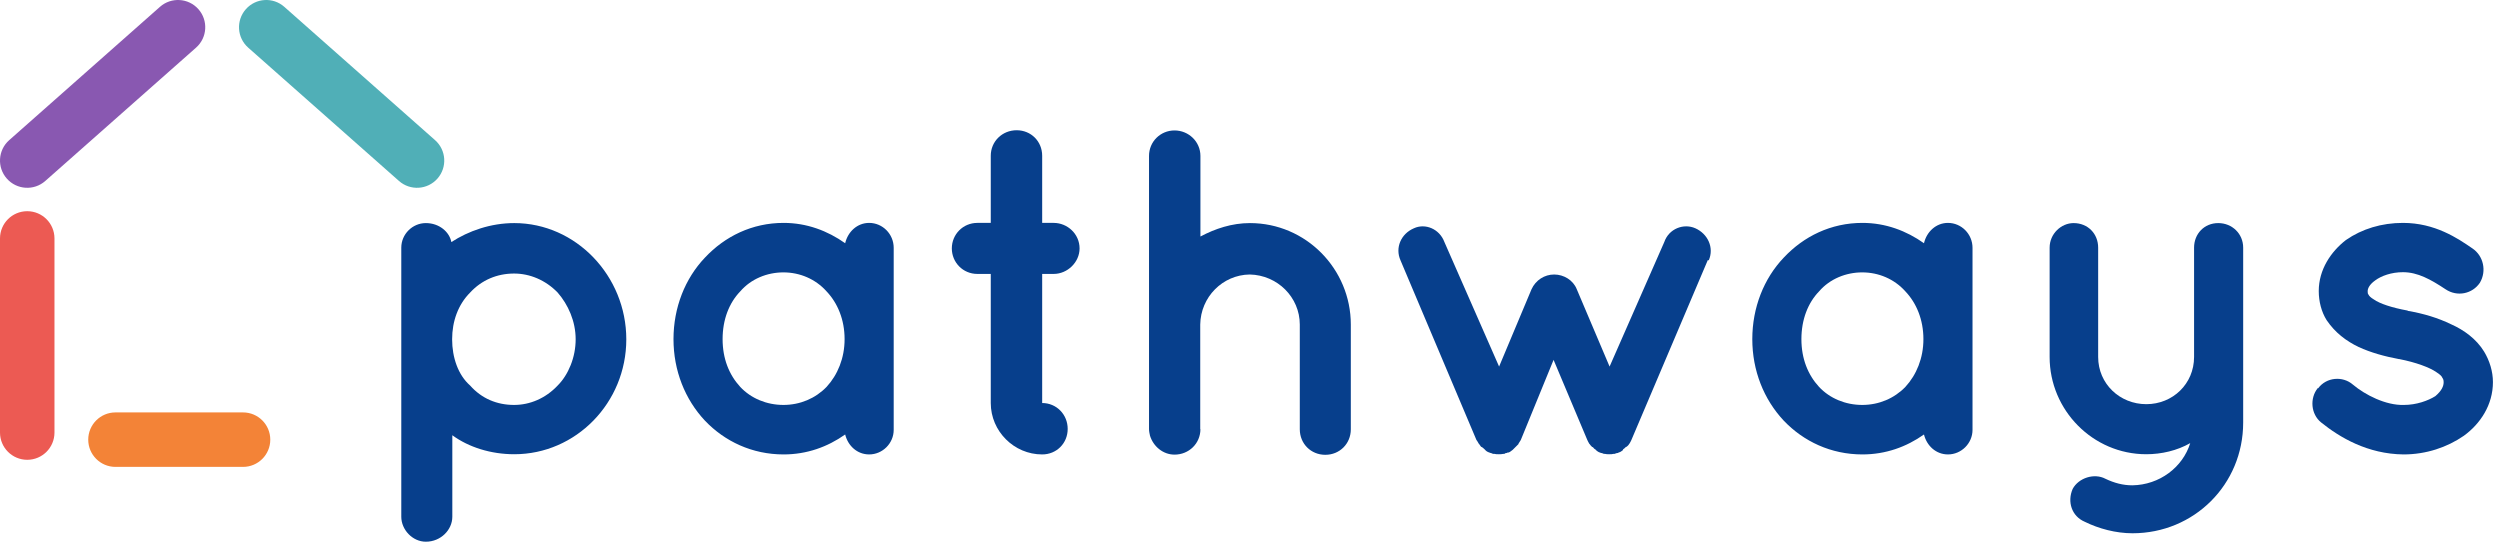 <?xml version="1.0" encoding="UTF-8"?> <svg xmlns="http://www.w3.org/2000/svg" width="277" height="61" viewBox="0 0 277 61" fill="none"><path d="M44.463 57.237V27.439C44.463 25.951 45.696 24.718 47.184 24.718C48.672 24.718 49.798 25.696 50.011 26.822C51.902 25.59 54.368 24.718 56.982 24.718C63.804 24.718 69.394 30.563 69.394 37.598C69.394 44.633 63.804 50.329 56.982 50.329C54.41 50.329 51.945 49.564 50.117 48.225V57.258C50.117 58.703 48.842 60.021 47.184 60.021C45.696 60.021 44.463 58.682 44.463 57.258V57.237ZM50.096 37.598C50.096 39.596 50.755 41.551 52.093 42.72C53.369 44.166 55.069 44.867 56.961 44.867C58.703 44.867 60.446 44.144 61.785 42.72C62.976 41.53 63.783 39.596 63.783 37.598C63.783 35.6 62.954 33.751 61.785 32.412C60.446 31.031 58.703 30.308 56.961 30.308C55.069 30.308 53.369 31.031 52.093 32.412C50.755 33.751 50.096 35.6 50.096 37.598Z" fill="#073F8C"></path><path d="M99.022 37.577V47.63C99.022 49.118 97.79 50.351 96.302 50.351C94.963 50.351 93.943 49.373 93.645 48.14C91.69 49.522 89.394 50.351 86.823 50.351C83.337 50.351 80.298 48.905 78.108 46.61C75.898 44.251 74.623 41.063 74.623 37.577C74.623 34.091 75.898 30.861 78.108 28.544C80.319 26.185 83.337 24.697 86.823 24.697C89.394 24.697 91.69 25.568 93.645 26.95C93.943 25.675 94.984 24.697 96.302 24.697C97.79 24.697 99.022 25.93 99.022 27.46V37.556V37.577ZM93.581 37.577C93.581 35.43 92.816 33.581 91.583 32.285C90.351 30.903 88.608 30.18 86.801 30.18C84.995 30.18 83.209 30.903 82.019 32.285C80.786 33.56 80.064 35.409 80.064 37.577C80.064 39.745 80.786 41.53 82.019 42.869C83.209 44.144 84.952 44.867 86.801 44.867C88.65 44.867 90.351 44.144 91.583 42.869C92.816 41.53 93.581 39.681 93.581 37.577Z" fill="#073F8C"></path><path d="M119.617 27.524C119.617 29.054 118.278 30.351 116.748 30.351H115.473V44.655C117.067 44.655 118.3 45.93 118.3 47.524C118.3 49.118 117.067 50.351 115.473 50.351C112.349 50.351 109.777 47.779 109.777 44.655V30.351H108.289C106.695 30.351 105.462 29.075 105.462 27.524C105.462 25.972 106.695 24.697 108.289 24.697H109.777V17.258C109.777 15.664 111.052 14.431 112.646 14.431C114.24 14.431 115.473 15.664 115.473 17.258V24.697H116.748C118.278 24.697 119.617 25.93 119.617 27.524Z" fill="#073F8C"></path><path d="M133.007 47.545C133.007 49.139 131.732 50.372 130.138 50.372C128.863 50.372 127.779 49.458 127.418 48.268C127.375 48.055 127.311 47.8 127.311 47.545V17.279C127.311 15.685 128.587 14.453 130.138 14.453C131.69 14.453 133.007 15.685 133.007 17.279V26.206C134.644 25.335 136.493 24.718 138.491 24.718C144.697 24.718 149.671 29.798 149.671 35.962V47.566C149.671 49.16 148.438 50.393 146.844 50.393C145.25 50.393 144.017 49.16 144.017 47.566V35.962C144.017 32.944 141.552 30.478 138.47 30.414C135.452 30.457 133.029 32.922 132.986 35.962V47.566L133.007 47.545Z" fill="#073F8C"></path><path d="M189.224 28.82L180.765 48.735C180.765 48.735 180.659 48.99 180.553 49.139C180.553 49.182 180.51 49.182 180.51 49.182C180.468 49.288 180.361 49.394 180.255 49.479C180.213 49.522 180.149 49.522 180.149 49.522C180.043 49.628 179.936 49.734 179.851 49.777C179.851 49.819 179.809 49.819 179.809 49.883C179.66 49.989 179.554 50.096 179.341 50.138C179.341 50.138 179.299 50.138 179.299 50.181C179.192 50.181 179.044 50.223 178.895 50.287H178.789C178.64 50.33 178.491 50.33 178.278 50.33C178.13 50.33 177.981 50.33 177.811 50.287H177.705C177.705 50.287 177.492 50.181 177.343 50.181L177.301 50.138H177.258C177.109 50.096 176.961 49.989 176.791 49.841V49.798C176.642 49.756 176.578 49.649 176.493 49.543C176.493 49.543 176.387 49.543 176.387 49.501C176.281 49.394 176.174 49.288 176.132 49.203C176.132 49.203 176.089 49.203 176.089 49.16C175.983 49.012 175.941 48.863 175.877 48.757L172.136 39.873L168.502 48.757C168.502 48.757 168.353 49.012 168.247 49.16V49.203L167.949 49.501L167.906 49.543L167.609 49.841C167.396 49.989 167.311 50.096 167.141 50.138H167.035C167.035 50.138 166.993 50.138 166.993 50.181C166.886 50.181 166.738 50.223 166.695 50.287H166.589C166.376 50.33 166.227 50.33 166.079 50.33C165.866 50.33 165.717 50.33 165.569 50.287H165.42C165.42 50.287 165.207 50.181 165.122 50.181C165.122 50.181 165.087 50.166 165.016 50.138C164.867 50.096 164.655 49.989 164.548 49.841C164.548 49.841 164.534 49.827 164.506 49.798C164.506 49.798 164.357 49.649 164.208 49.543L164.102 49.501C164.102 49.501 163.953 49.288 163.889 49.203C163.889 49.203 163.875 49.189 163.847 49.16C163.741 49.012 163.698 48.863 163.592 48.757L155.175 28.842C154.559 27.46 155.218 25.909 156.663 25.292C157.896 24.718 159.49 25.335 160.043 26.823L166.1 40.616L169.692 32.051C170.159 31.031 171.137 30.415 172.2 30.415C173.262 30.415 174.304 31.031 174.708 32.051L178.342 40.616L184.4 26.823C184.91 25.335 186.546 24.718 187.843 25.292C189.224 25.909 189.947 27.439 189.331 28.842L189.224 28.82Z" fill="#073F8C"></path><path d="M218.555 37.577V47.63C218.555 49.118 217.322 50.351 215.834 50.351C214.495 50.351 213.475 49.373 213.177 48.14C211.222 49.522 208.927 50.351 206.355 50.351C202.869 50.351 199.83 48.905 197.641 46.61C195.43 44.251 194.155 41.063 194.155 37.577C194.155 34.091 195.43 30.861 197.641 28.544C199.851 26.185 202.869 24.697 206.355 24.697C208.927 24.697 211.222 25.568 213.177 26.95C213.475 25.675 214.516 24.697 215.834 24.697C217.322 24.697 218.555 25.93 218.555 27.46V37.556V37.577ZM213.114 37.577C213.114 35.43 212.349 33.581 211.116 32.285C209.883 30.903 208.14 30.18 206.334 30.18C204.527 30.18 202.742 30.903 201.552 32.285C200.319 33.56 199.596 35.409 199.596 37.577C199.596 39.745 200.319 41.53 201.552 42.869C202.742 44.144 204.485 44.867 206.334 44.867C208.183 44.867 209.883 44.144 211.116 42.869C212.349 41.53 213.114 39.681 213.114 37.577Z" fill="#073F8C"></path><path d="M248.544 27.439V46.822C248.544 53.687 243.103 59.086 236.281 59.086C234.431 59.086 232.54 58.576 230.988 57.811C229.543 57.194 229.033 55.6 229.649 54.176C230.308 52.944 232.051 52.391 233.284 53.05C234.261 53.517 235.239 53.773 236.259 53.773C239.277 53.73 241.849 51.775 242.678 49.097C241.233 49.925 239.49 50.329 237.811 50.329C231.902 50.329 227.099 45.462 227.099 39.553V27.439C227.099 25.909 228.374 24.718 229.756 24.718C231.35 24.718 232.476 25.909 232.476 27.439V39.553C232.476 42.529 234.878 44.782 237.811 44.782C240.744 44.782 243.103 42.529 243.103 39.553V27.439C243.103 25.909 244.23 24.718 245.781 24.718C247.333 24.718 248.544 25.909 248.544 27.439Z" fill="#073F8C"></path><path d="M256.854 43.018C257.768 41.785 259.575 41.636 260.701 42.614C262.04 43.741 264.336 44.931 266.355 44.867C267.736 44.867 269.033 44.4 269.841 43.889C270.563 43.273 270.755 42.763 270.755 42.359C270.755 42.104 270.712 41.998 270.606 41.849C270.563 41.7 270.351 41.488 269.947 41.233C269.224 40.722 267.694 40.149 265.845 39.787H265.802C264.208 39.49 262.678 39.065 261.339 38.448C259.958 37.789 258.725 36.854 257.79 35.473C257.216 34.559 256.918 33.411 256.918 32.242C256.918 29.883 258.257 27.885 259.936 26.589C261.722 25.356 263.889 24.697 266.249 24.697C269.798 24.697 272.306 26.397 273.943 27.524C275.175 28.353 275.537 30.032 274.772 31.328C273.943 32.561 272.264 32.922 270.967 32.051C269.331 30.967 267.885 30.159 266.249 30.159C264.973 30.159 263.847 30.563 263.167 31.073C262.508 31.541 262.338 31.987 262.338 32.263C262.338 32.476 262.338 32.519 262.444 32.667C262.487 32.773 262.657 32.965 263.018 33.177C263.677 33.645 265.016 34.091 266.759 34.41L266.801 34.453H266.844C268.544 34.75 270.117 35.218 271.605 35.94C272.986 36.557 274.368 37.534 275.239 38.958C275.855 39.979 276.217 41.169 276.217 42.338C276.217 44.846 274.835 46.95 272.986 48.289C271.137 49.564 268.82 50.351 266.312 50.351C262.317 50.308 259.235 48.459 257.173 46.801C256.047 45.887 255.898 44.123 256.812 42.997L256.854 43.018Z" fill="#073F8C"></path><path fill-rule="evenodd" clip-rule="evenodd" d="M3.018 23.401C4.685 23.401 6.036 24.752 6.036 26.419V47.928C6.036 49.595 4.685 50.946 3.018 50.946C1.351 50.946 0 49.595 0 47.928V26.419C0 24.752 1.351 23.401 3.018 23.401Z" fill="#EC5A53"></path><path fill-rule="evenodd" clip-rule="evenodd" d="M9.777 48.714C9.777 47.047 11.128 45.696 12.795 45.696H26.929C28.596 45.696 29.947 47.047 29.947 48.714C29.947 50.381 28.596 51.732 26.929 51.732H12.795C11.128 51.732 9.777 50.381 9.777 48.714Z" fill="#F38337"></path><path fill-rule="evenodd" clip-rule="evenodd" d="M21.985 1.019C23.089 2.268 22.972 4.175 21.723 5.279L5.017 20.051C3.769 21.155 1.861 21.038 0.757 19.789C-0.347 18.54 -0.23 16.633 1.019 15.529L17.724 0.757C18.973 -0.347 20.881 -0.23 21.985 1.019Z" fill="#8958B1"></path><path fill-rule="evenodd" clip-rule="evenodd" d="M27.24 1.019C28.344 -0.23 30.251 -0.347 31.5 0.757L48.205 15.529C49.454 16.633 49.571 18.54 48.467 19.789C47.363 21.038 45.456 21.155 44.207 20.051L27.501 5.279C26.253 4.175 26.136 2.268 27.24 1.019Z" fill="#50AFB7"></path></svg> 